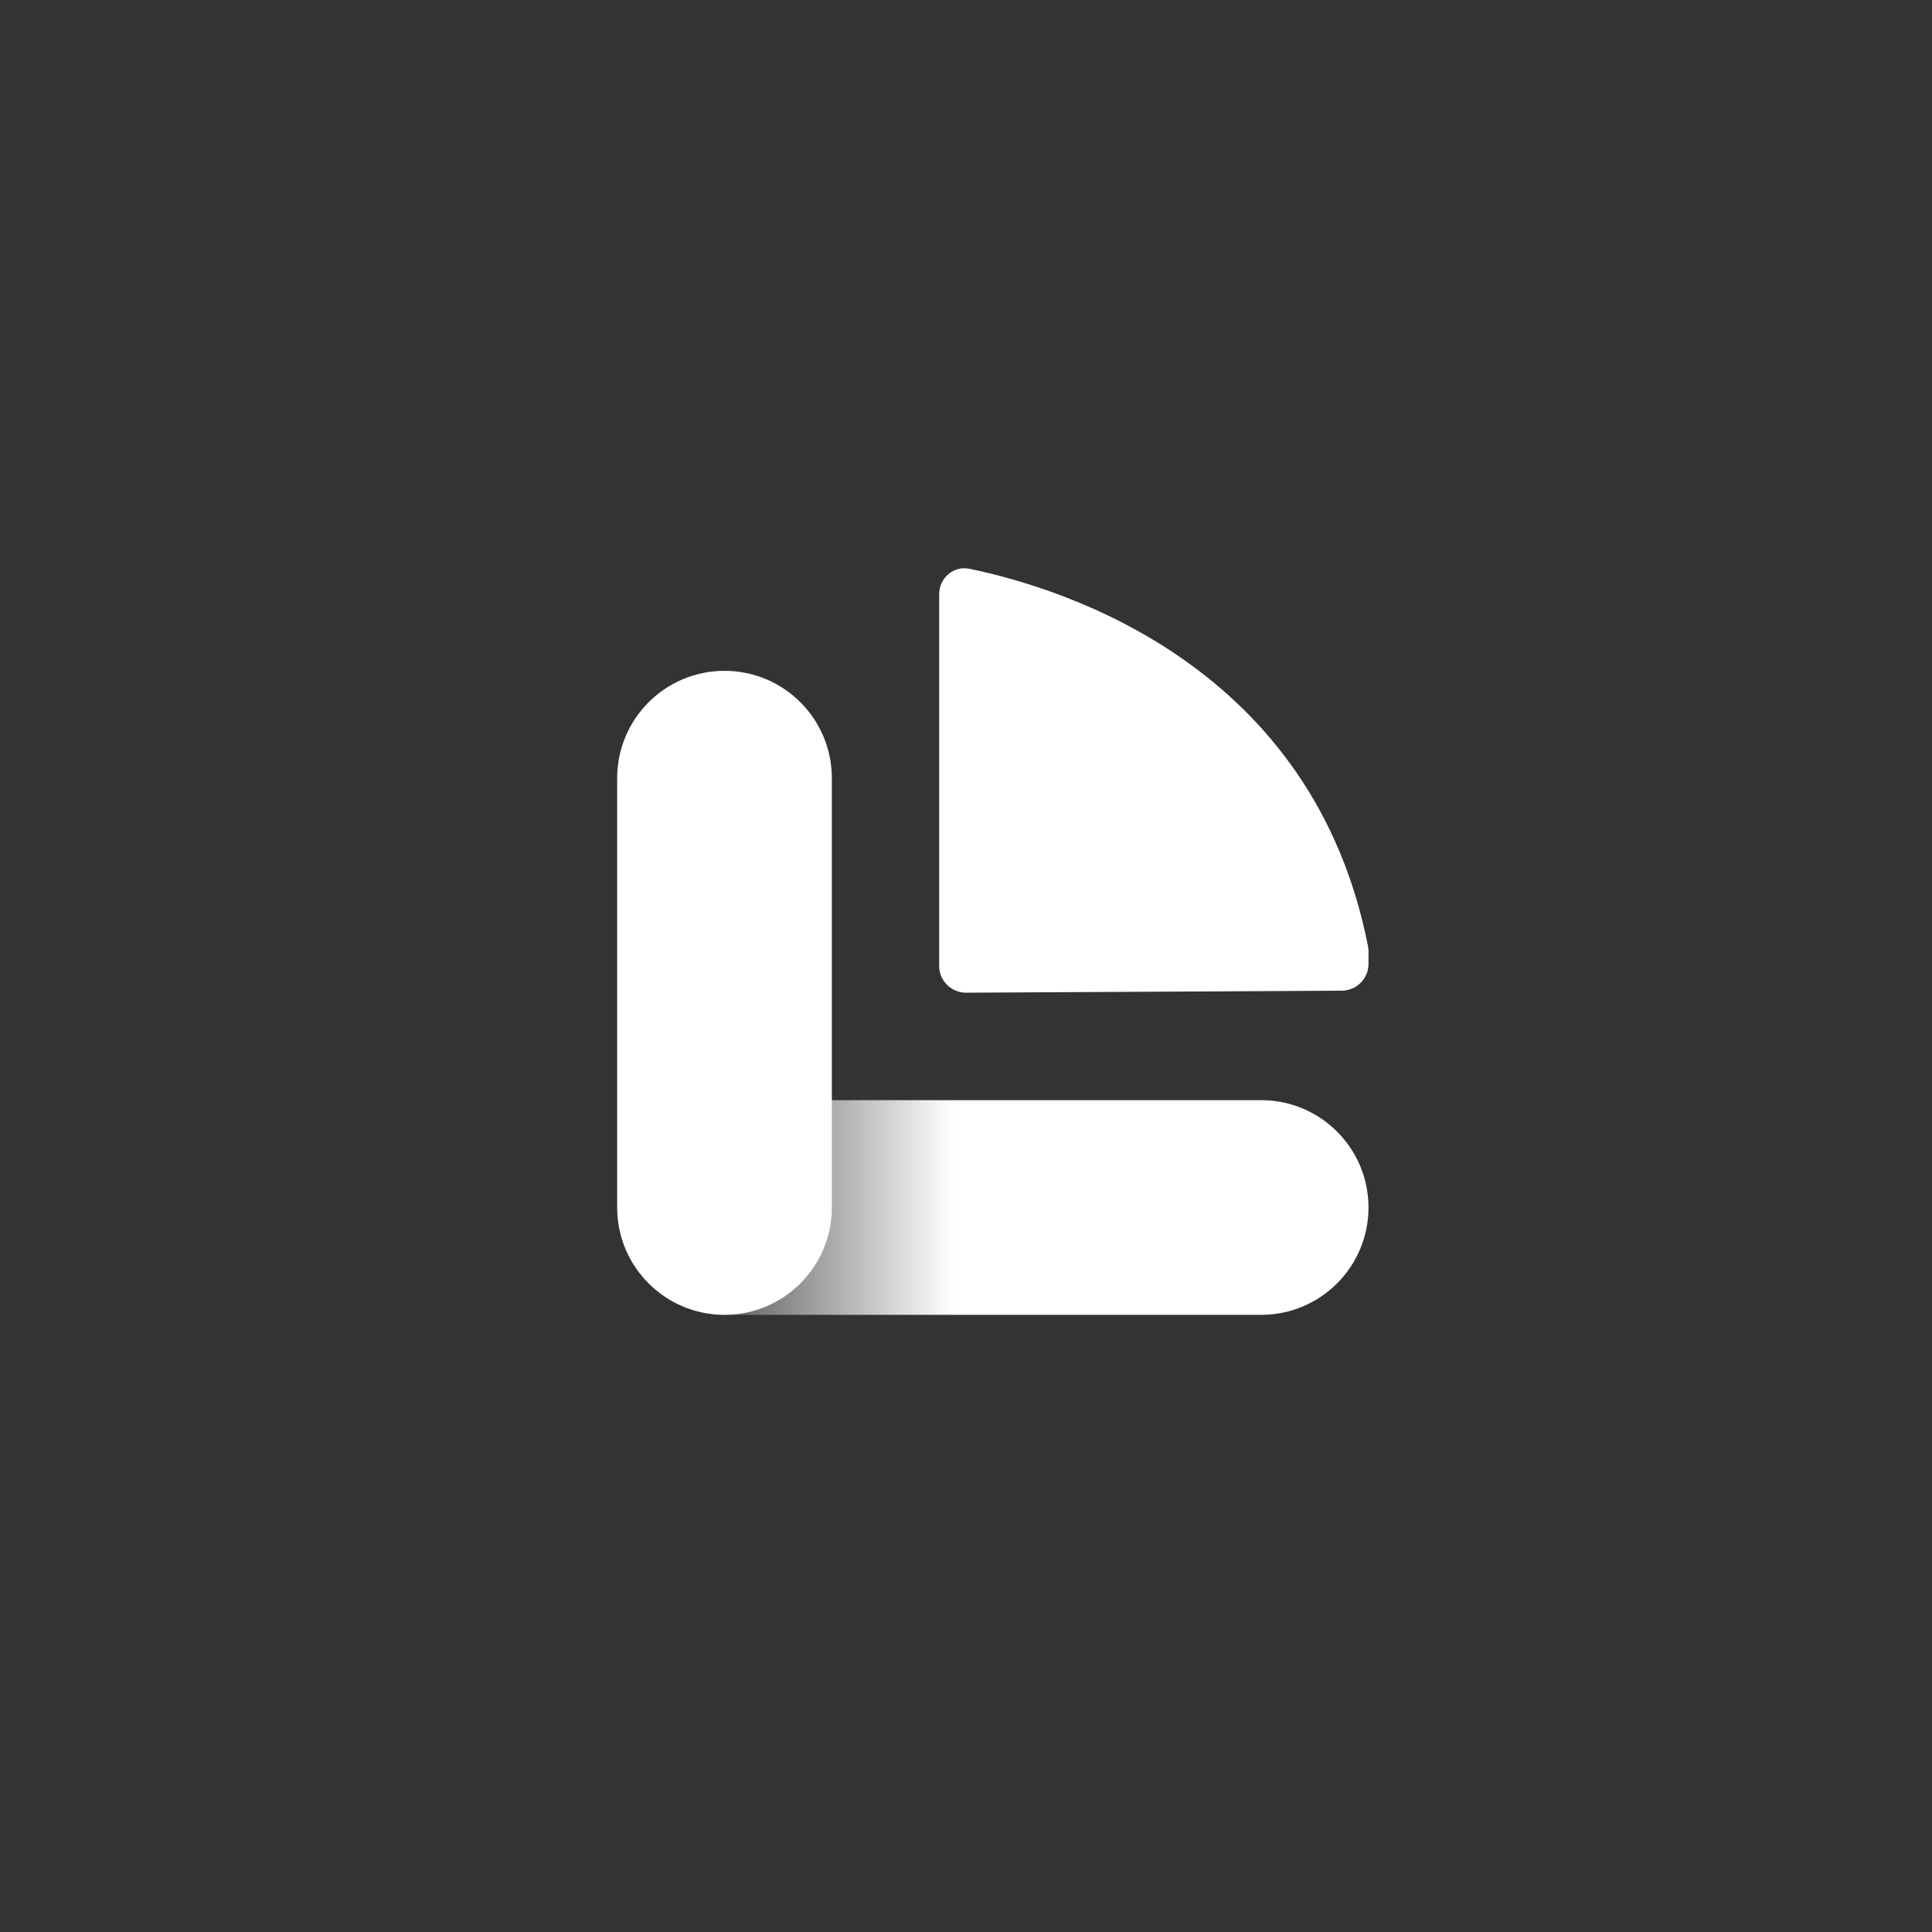 <svg width="72" height="72" viewBox="0 0 72 72" fill="none" xmlns="http://www.w3.org/2000/svg">
<rect x="0" y="0" width="72" height="72" fill="#333333" stroke="none"/>
<path fill-rule="evenodd" clip-rule="evenodd" d="M23 45C23 42.791 24.791 41 27 41C27.001 41 27.001 41 27.002 41L35 41L43 41L47 41C49.209 41 51 42.791 51 45C51 47.209 49.209 49 47 49L43 49L35 49L27 49C24.791 49 23 47.209 23 45Z" fill="url(#paint0_linear_2082_139358)"/>
<path fill-rule="evenodd" clip-rule="evenodd" d="M27 49C29.209 49 31 47.209 31 45L31 41L31 33L31 29C31 26.791 29.209 25 27 25C24.791 25 23 26.791 23 29L23 33L23 41L23 45C23 47.209 24.791 49 27 49Z" fill="white"/>
<path d="M35 29.957L35 35.995C35 36.549 35.451 36.998 36.005 36.995L43.527 36.955L50.005 36.919C50.556 36.916 51 36.469 51 35.919L51 35.455C51 35.392 50.994 35.327 50.982 35.265C48.937 24.837 39.716 21.938 36.128 21.197C35.533 21.074 35 21.541 35 22.148L35 29.957Z" fill="white"/>
<defs>
<linearGradient id="paint0_linear_2082_139358" x1="51" y1="41" x2="24.5" y2="41" gradientUnits="userSpaceOnUse">
<stop stop-color="white"/>
<stop offset="0.583" stop-color="white"/>
<stop offset="1" stop-color="white" stop-opacity="0"/>
</linearGradient>
</defs>
</svg>
